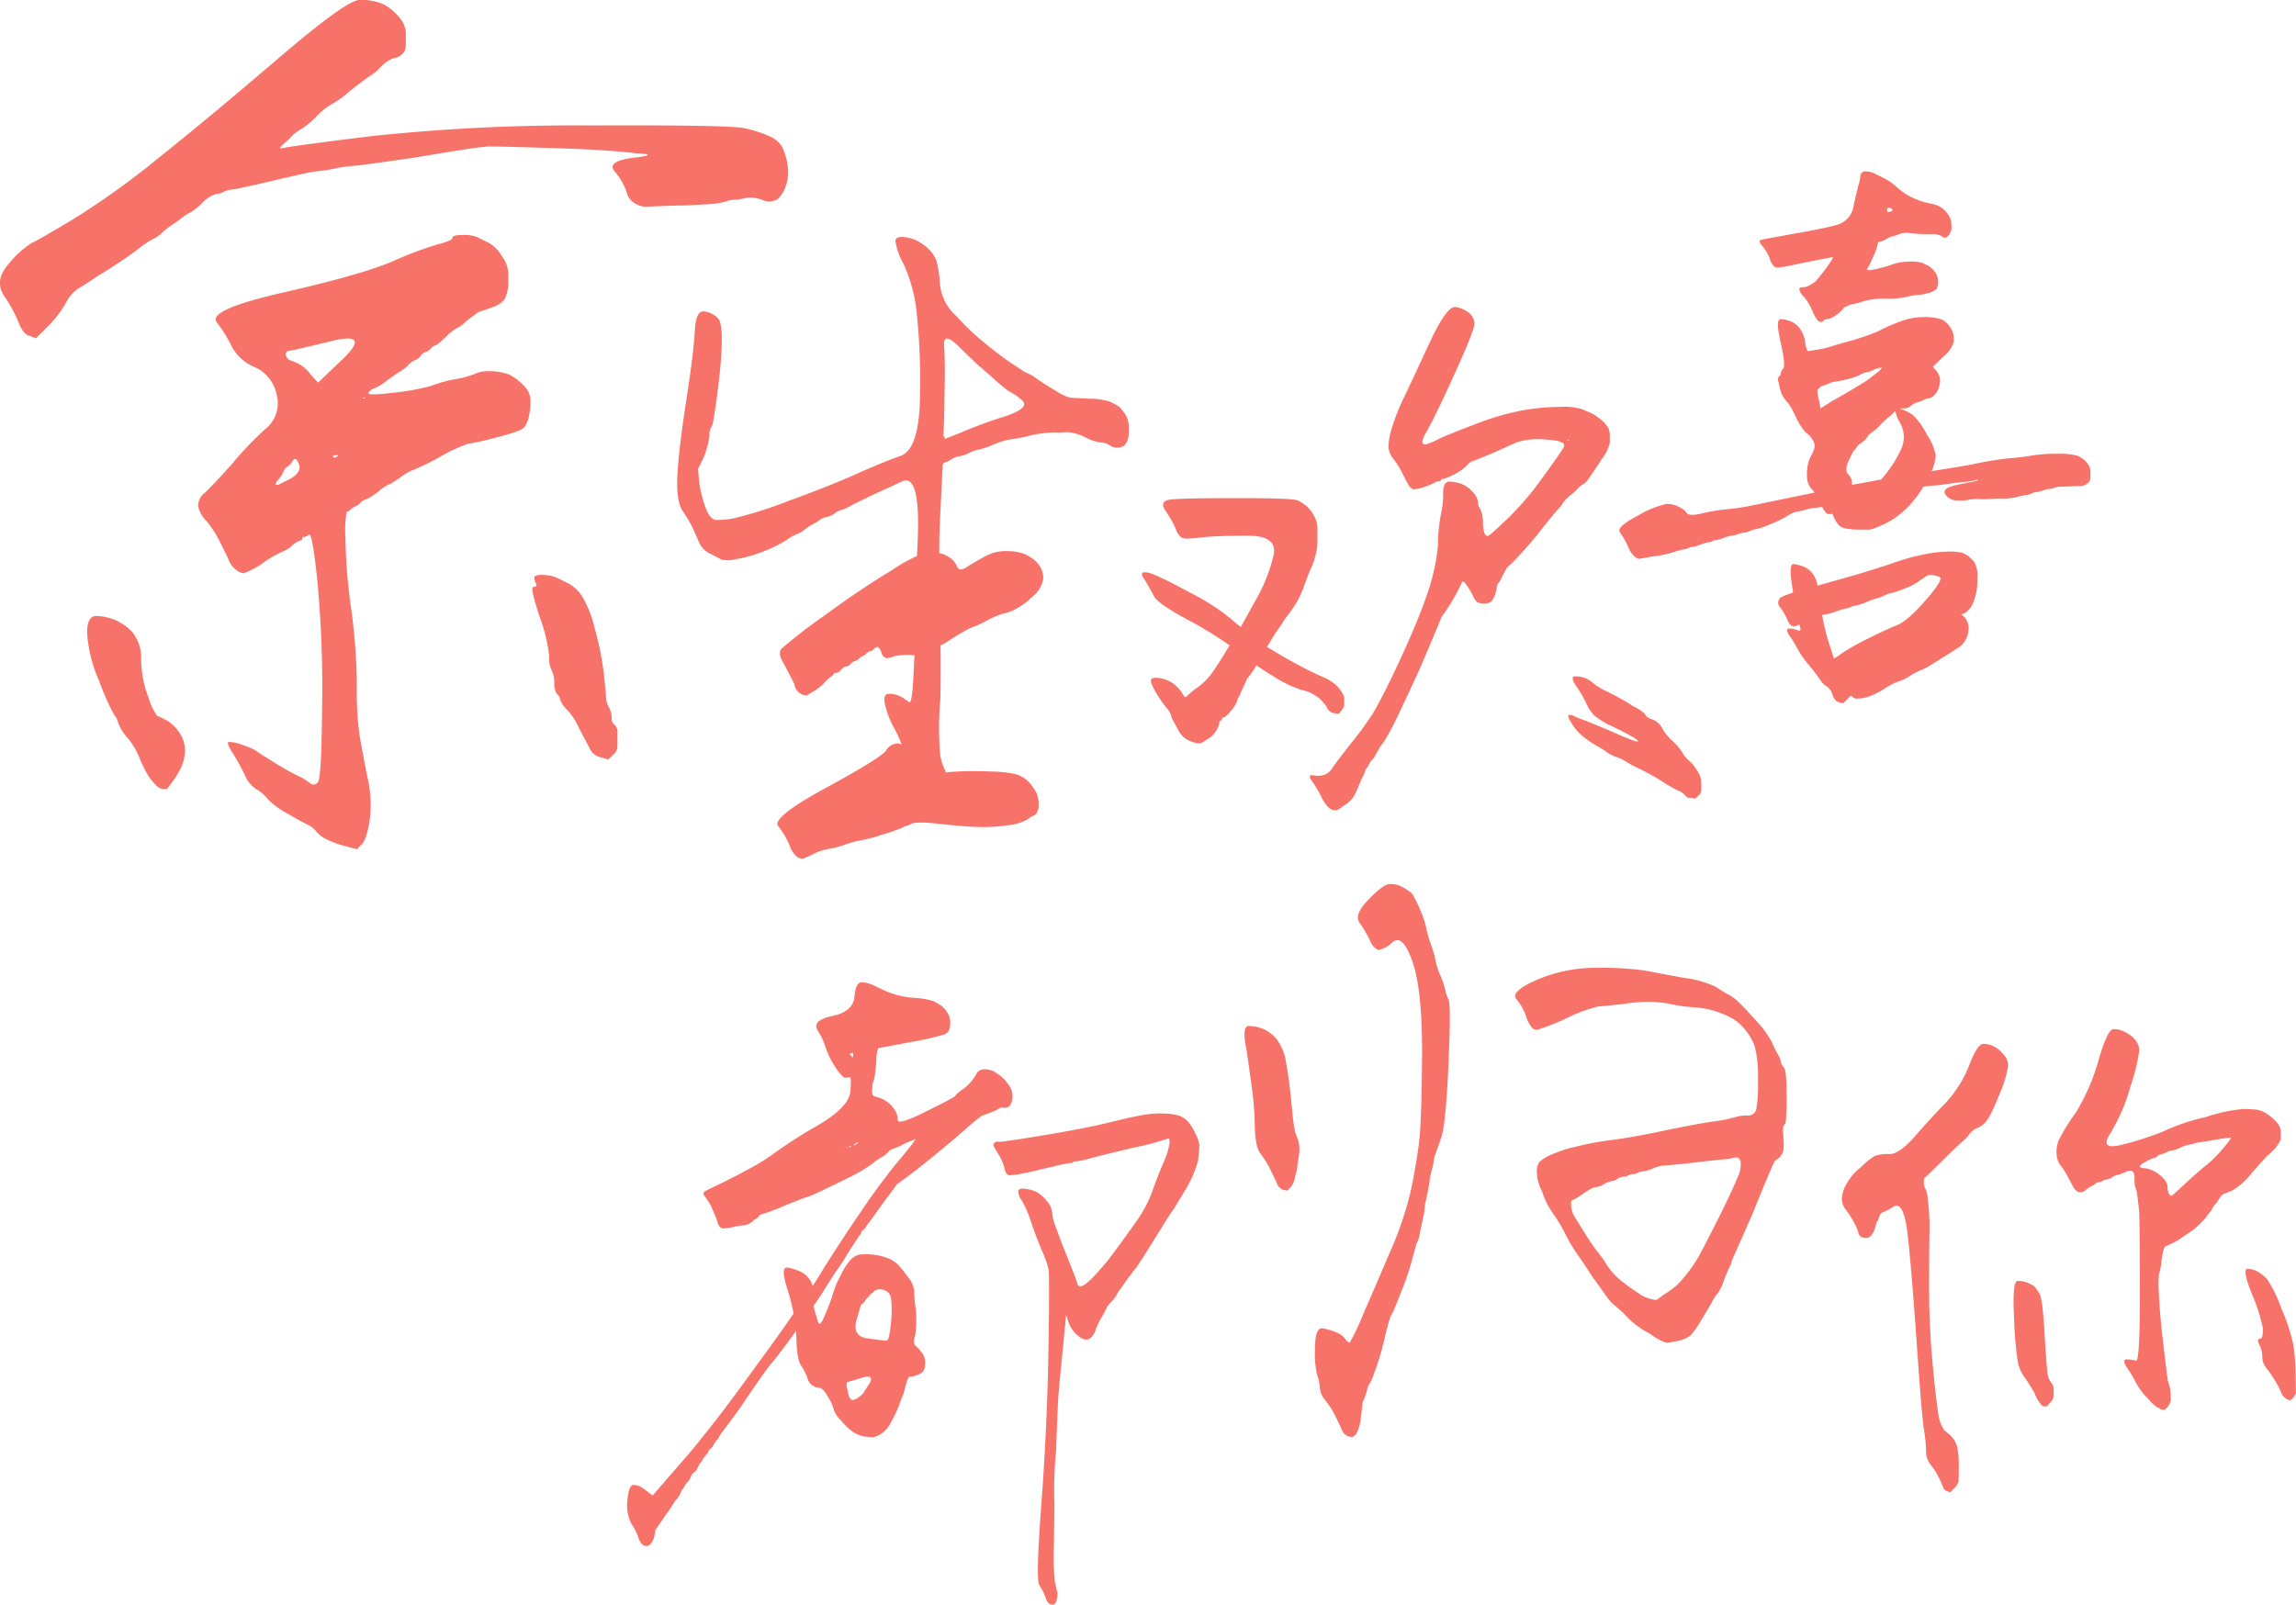 <svg xmlns="http://www.w3.org/2000/svg" width="329" height="230" viewBox="0 0 329 230">
<defs>
    <style>
      .cls-1 {
        fill: #f77269;
        fill-rule: evenodd;
      }
    </style>
  </defs>
  <path id="余生欢喜都归你" class="cls-1" d="M449.979,1022.45c0.5-.08.951-0.17,1.366-0.25a4.388,4.388,0,0,0,1.926-.82,12.883,12.883,0,0,0,1.366-1.94q0.931-1.5,1.676-2.82a4.8,4.8,0,0,1,.87-1.31,7.591,7.591,0,0,0,.869-1.88,17.735,17.735,0,0,1,.994-2.25l0.124-.51,2.981-6.76q2.73-6.762,3.043-7.264a1.031,1.031,0,0,1,.435-0.5,1.189,1.189,0,0,0,.5-0.438,1.892,1.892,0,0,0,.435-1.065,7.718,7.718,0,0,0,0-1.378c-0.043-.5-0.062-0.939-0.062-1.315a1.15,1.15,0,0,1,.124-0.689,1.449,1.449,0,0,0,.249-0.376,35.229,35.229,0,0,0,.124-4.07q0-3.444-.373-3.821a1.424,1.424,0,0,1-.434-0.814,3.093,3.093,0,0,0-.435-1.064,16.486,16.486,0,0,1-.87-1.754,13.785,13.785,0,0,0-2.3-3.131q-1.8-2-2.546-2.693a6.659,6.659,0,0,0-1.491-1.065,11.968,11.968,0,0,1-1.615-1,14.568,14.568,0,0,0-4.6-1.315q-3.726-.687-5.713-1.065a45.184,45.184,0,0,0-6.831-.375,21.2,21.2,0,0,0-8.508,1.691q-3.912,1.691-2.981,2.818a7.721,7.721,0,0,1,1.366,2.38,4.742,4.742,0,0,0,.807,1.628,1.074,1.074,0,0,0,.746.376,31.961,31.961,0,0,0,4.285-1.691,21.966,21.966,0,0,1,4.6-1.691q0.681,0,3.788-.376a22.2,22.2,0,0,1,4.223-.25l1.242,0.125c0.5,0.084.951,0.168,1.366,0.25a19.546,19.546,0,0,0,2.857.376,13.911,13.911,0,0,1,2.981.5,14.8,14.8,0,0,1,2.36.939,6.79,6.79,0,0,1,2.111,1.754,7.7,7.7,0,0,1,1.428,2.5,17.445,17.445,0,0,1,.435,4.76,20.658,20.658,0,0,1-.248,4.258,1.192,1.192,0,0,1-1.3.814,5.132,5.132,0,0,0-1.739.251,21.391,21.391,0,0,1-3.229.626q-2.548.376-7.018,1.315t-7.39,1.315a44.07,44.07,0,0,0-5.341,1,19.239,19.239,0,0,0-3.539,1.19,6.275,6.275,0,0,0-1.491.94,2.315,2.315,0,0,0-.372,1.565,6.18,6.18,0,0,0,.745,2.694,10.915,10.915,0,0,0,1.552,3.13,22.464,22.464,0,0,1,1.8,3.01,23.017,23.017,0,0,0,1.8,3c0.7,1,1.429,2.09,2.174,3.26,0.745,1,1.345,1.84,1.8,2.5a6.194,6.194,0,0,0,1.366,1.51,14.56,14.56,0,0,1,1.8,1.69,12.751,12.751,0,0,0,3.229,2.32,7.912,7.912,0,0,0,2.236,1.25h0.248Zm-45.209,13.53a2.473,2.473,0,0,0,.559-0.44,6.7,6.7,0,0,0,.683-2.45l0.248-2.12a8.392,8.392,0,0,0,.435-1.07,10.136,10.136,0,0,0,.31-1.19,6.961,6.961,0,0,0,.87-1.82,36.842,36.842,0,0,0,1.552-5.19q0.807-3.39,1.056-3.39c0.413-.91.786-1.83,1.118-2.75a36.288,36.288,0,0,0,1.739-5.01l0.621-2.26a4.759,4.759,0,0,0,.5-1.62l0.621-2.88,0.125-1.26c0.165-.66.31-1.33,0.434-2s0.227-1.336.311-2l0.248-1a4.909,4.909,0,0,0,.187-0.814,8.784,8.784,0,0,1,.186-0.94l0.248-.751q0.373-1,.745-2.13,0.621-2,.994-10.458t0-9.206a4.116,4.116,0,0,1-.435-1.253,12.269,12.269,0,0,0-.745-2.192,11.026,11.026,0,0,1-.807-2.818l-0.745-2.254a12.682,12.682,0,0,1-.5-1.879,12.462,12.462,0,0,0-.807-2.38,15.8,15.8,0,0,0-1.18-2.38,7.822,7.822,0,0,0-1.491-1,3.68,3.68,0,0,0-1.677-.376q-0.932,0-3.105,2.255t-1.18,3.382a27.09,27.09,0,0,1,1.429,2.442,2.32,2.32,0,0,0,1.18,1.378,4.019,4.019,0,0,0,1.987-1.065q1.491-1.375,2.919,2.756t1.366,13.527q-0.064,9.395-.435,12.4t-1.118,6.635a48.521,48.521,0,0,1-2.98,8.9q-2.236,5.25-3.913,9.08a35.463,35.463,0,0,1-1.925,4.07,1.2,1.2,0,0,1-.5-0.38,2.9,2.9,0,0,0-1.3-1.06,8.119,8.119,0,0,0-2.049-.63q-1.118-.18-1.118,2.88a13.46,13.46,0,0,0,.311,3.82,5.59,5.59,0,0,1,.372,1.76,3.131,3.131,0,0,0,.807,1.87,12.016,12.016,0,0,1,1.491,2.38q0.745,1.515.993,2.13a1.907,1.907,0,0,0,.746.63Zm43.6-19.67a2.424,2.424,0,0,1-.746-0.12,5.059,5.059,0,0,1-1.738-.76,27.233,27.233,0,0,1-2.422-1.75,9.214,9.214,0,0,1-2.174-2.32,18.957,18.957,0,0,0-1.366-1.94,27.717,27.717,0,0,1-1.8-2.63c-0.788-1.25-1.3-2.08-1.553-2.5a3.267,3.267,0,0,1-.434-1.44c-0.043-.55,0-0.82.124-0.82a5.185,5.185,0,0,0,1.3-.75c0.745-.5,1.242-0.81,1.49-0.94a1.616,1.616,0,0,1,.684-0.19,2.936,2.936,0,0,0,1.117-.435,3,3,0,0,1,1.118-.439,1.642,1.642,0,0,0,.807-0.313,1.711,1.711,0,0,1,.87-0.313,1.3,1.3,0,0,0,.683-0.188,1.3,1.3,0,0,1,.683-0.188,1.286,1.286,0,0,0,.683-0.188,1.294,1.294,0,0,1,.683-0.187,5.292,5.292,0,0,0,1.491-.439,5.275,5.275,0,0,1,1.8-.438q0.681,0,4.471-.439t4.161-.438a2.311,2.311,0,0,0,.745-0.125,2.367,2.367,0,0,1,.745-0.125c0.249,0,.373.043,0.373,0.125l0.248,0.376a4.226,4.226,0,0,1-.5,2.5c-0.5,1.249-1.428,3.239-2.794,5.949s-2.3,4.51-2.795,5.39a20.865,20.865,0,0,1-2.049,2.88,9.6,9.6,0,0,1-2.67,2.31Zm-52.91-15.66,0.5-.5a3.189,3.189,0,0,0,.621-1.5l0.249-1,0.248-1.753a5.275,5.275,0,0,0-.062-2.506,4.362,4.362,0,0,1-.31-0.876q-0.251-.125-0.621-4.071t-0.808-6.2a7.078,7.078,0,0,0-1.366-3.319,5.132,5.132,0,0,0-1.863-1.441,6.447,6.447,0,0,0-2.049-.438q-1.119-.061-0.373,3.444,0.495,3.508.807,5.762a46.185,46.185,0,0,1,.373,5.2q0.062,2.944.807,3.883a13.866,13.866,0,0,1,1.491,2.442c0.5,1,.826,1.713.993,2.13a1.927,1.927,0,0,0,.746.627Zm-59.307,35.36,0.8-.32a4.149,4.149,0,0,0,1.691-1.8,16.4,16.4,0,0,0,1.159-2.42l0.373-1.03a5.747,5.747,0,0,0,.51-1.56c0.276-1.04.494-1.55,0.655-1.54a3.025,3.025,0,0,0,.936-0.22,2.411,2.411,0,0,0,.959-0.5,1.942,1.942,0,0,0,.332-1.13,2.32,2.32,0,0,0-.455-1.59,5.822,5.822,0,0,0-.933-1.04c-0.273-.21-0.281-0.73-0.022-1.55a19.115,19.115,0,0,0,.09-3.57,18.369,18.369,0,0,1-.26-2.82,3.558,3.558,0,0,0-.868-1.86,14.975,14.975,0,0,0-1.5-1.85,4.35,4.35,0,0,0-1.618-.96,8.7,8.7,0,0,0-2.188-.46,6.628,6.628,0,0,0-1.794.05,2.684,2.684,0,0,0-1.333.96,8.768,8.768,0,0,0-1.281,2.12,12.549,12.549,0,0,0-1.213,3.09q-0.738,1.98-1.262,3.09c-0.349.75-.6,0.84-0.747,0.28a11.626,11.626,0,0,0-.386-1.24l-0.212-.98q1.2-1.74,1.871-2.85l1.218-1.93a23.435,23.435,0,0,0,1.759-2.67l1.656-2.57a1.233,1.233,0,0,0,.326-0.46,0.758,0.758,0,0,1,.327-0.45,1.342,1.342,0,0,0,.43-0.55l0.43-.55,1.959-2.74q0.972-1.275,1.952-2.647,1.845-1.3,3.6-2.71,3.512-2.812,6.007-4.983a33.056,33.056,0,0,1,2.59-2.162,9.4,9.4,0,0,0,1.3-.476,4.23,4.23,0,0,0,1.207-.581,0.742,0.742,0,0,1,.584-0.05,1.015,1.015,0,0,0,.9-0.315,2.115,2.115,0,0,0,.387-1.226,2.711,2.711,0,0,0-.583-1.786,5.368,5.368,0,0,0-1.2-1.3q-0.55-.381-0.919-0.605a3,3,0,0,0-1.235-.292,1.3,1.3,0,0,0-1.322.813,6.962,6.962,0,0,1-1.7,1.943,5.1,5.1,0,0,0-1.349,1.149q-0.312.266-4.24,2.224t-3.908,1.091a2.593,2.593,0,0,0-.639-1.694,4.183,4.183,0,0,0-1.358-1.172,4.659,4.659,0,0,0-1.223-.435c-0.351-.06-0.5-0.379-0.457-0.955l0.069-.864,0.253-.753c0.109-.572.212-1.448,0.306-2.634a4.257,4.257,0,0,1,.285-1.765q0.145,0.01,4.566-.845a40.679,40.679,0,0,0,4.925-1.106,2.139,2.139,0,0,0,.515-0.394,2.034,2.034,0,0,0,.28-1.09,2.637,2.637,0,0,0-.4-1.627,3.227,3.227,0,0,0-1.025-1.1c-0.37-.223-0.694-0.409-0.972-0.561a11.412,11.412,0,0,0-2.769-.462,12.619,12.619,0,0,1-3.707-.826q-1.356-.591-2.006-0.933a4.912,4.912,0,0,0-1.655-.47q-1.007-.128-1.178,2.032t-3.172,2.793q-3,.63-2.1,2.1a9.254,9.254,0,0,1,1.119,2.36,11.038,11.038,0,0,0,1.243,2.612,7.646,7.646,0,0,0,1.409,1.755,2.5,2.5,0,0,0,.777-0.034q0.31-.265.132,1.992t-4.594,4.853a69.351,69.351,0,0,0-5.959,3.779,30.086,30.086,0,0,1-3.871,2.446q-2.327,1.266-4.136,2.136c-1.207.581-1.962,0.951-2.266,1.121s-0.278.46,0.076,0.88a8.323,8.323,0,0,1,1.141,2.07,14.744,14.744,0,0,1,.68,1.8,0.921,0.921,0,0,0,.631.58,6.819,6.819,0,0,0,1.565-.22,8.481,8.481,0,0,1,1.421-.22,1.574,1.574,0,0,0,.692-0.19,2.215,2.215,0,0,0,.714-0.47,0.67,0.67,0,0,1,.36-0.26,1.067,1.067,0,0,0,.415-0.36,0.759,0.759,0,0,1,.511-0.34,28.429,28.429,0,0,0,3.191-1.2q3-1.215,3.142-1.2a25.878,25.878,0,0,0,2.858-1.27q2.715-1.281,4.077-2a19.5,19.5,0,0,0,2.6-1.63,8.524,8.524,0,0,1,1.33-.909,2.671,2.671,0,0,0,.723-0.571,2.1,2.1,0,0,1,.77-0.567,6.618,6.618,0,0,0,1.351-.569,10.723,10.723,0,0,1,1.4-.613,0.84,0.84,0,0,0,.4-0.21q0.5-.249-2.007,2.74t-5.246,6.974q-2.736,3.99-5.72,8.68-0.677,1.2-1.663,2.67a2.352,2.352,0,0,0-.541-1.1,3.33,3.33,0,0,0-1.181-.97,7.923,7.923,0,0,0-1.841-.58c-0.761-.16-0.753.96,0.026,3.34a23.327,23.327,0,0,1,.806,3.25q-2.192,3.21-5.225,7.32-6.636,9.225-10.78,13.93l-4.154,4.79a2.8,2.8,0,0,1-.642-0.44c-0.365-.28-0.684-0.52-0.96-0.7a2.33,2.33,0,0,0-1.135-.33q-0.72-.06-0.892,2.1a5.935,5.935,0,0,0,.506,3.37,8.511,8.511,0,0,1,1.008,1.92,2.625,2.625,0,0,0,.589,1.11,0.967,0.967,0,0,0,.466.23l0.288,0.02a1.626,1.626,0,0,0,.46-0.3,2.678,2.678,0,0,0,.528-1.16l0.164-.86c0.436-.61.874-1.25,1.314-1.93a23.371,23.371,0,0,0,1.425-2.11l0.112-.18a2.112,2.112,0,0,0,.37-0.41,2.757,2.757,0,0,0,.283-0.5c0.063,0,.1-0.09.119-0.28l0.119-.29a1.389,1.389,0,0,0,.438-0.64l0.43-.54a1.726,1.726,0,0,0,.442-0.69,1.216,1.216,0,0,1,.489-0.69,1.108,1.108,0,0,0,.486-0.64l0.342-.65a1.389,1.389,0,0,0,.438-0.64l0.43-.54a1.224,1.224,0,0,0,.327-0.46,0.852,0.852,0,0,1,.327-0.46,1.189,1.189,0,0,0,.43-0.54l0.334-.56a1.182,1.182,0,0,0,.43-0.54l0.334-.56q1.618-2.085,3.147-4.29,2.961-4.4,3.926-5.58l0.964-1.18c0.934-1.22,1.838-2.43,2.709-3.65a3.521,3.521,0,0,0,.027.87c0.025,2.13.253,3.52,0.685,4.16a6.874,6.874,0,0,1,.88,1.72,2.008,2.008,0,0,0,.689,1.07,2.087,2.087,0,0,0,1.035.37c0.384,0.03.829,0.52,1.335,1.46a5.808,5.808,0,0,1,.736,1.7,4.136,4.136,0,0,0,1.039,1.53,8.582,8.582,0,0,0,1.893,1.75,4.075,4.075,0,0,0,1.792.57Zm27.6-17.42,0.008-.1a3.053,3.053,0,0,1,.275.8,4.179,4.179,0,0,0,.8,1.51,4.25,4.25,0,0,0,.993.9,1.727,1.727,0,0,0,.75.3,1.161,1.161,0,0,0,.7-0.23,2.787,2.787,0,0,0,.787-1.39l0.468-1.03c0.223-.37.428-0.72,0.617-1.06s0.361-.7.52-1.07l0.638-.72a5.2,5.2,0,0,0,.757-1l0.119-.29c0.286-.36.576-0.75,0.868-1.18a17.223,17.223,0,0,1,1.084-1.46l0.222-.37a3.732,3.732,0,0,0,.753-0.96q0.657-.96,2.655-4.18c1.331-2.15,2.068-3.32,2.212-3.5l0.215-.27,1.56-2.59a16.925,16.925,0,0,0,1.881-4.2,21.087,21.087,0,0,0,.231-2.3,4.911,4.911,0,0,0-.628-1.838,6.625,6.625,0,0,0-1.12-1.733,3.347,3.347,0,0,0-1.152-.719,7.262,7.262,0,0,0-2.056-.309,14.866,14.866,0,0,0-2.866.158q-1.469.223-5.021,1.1t-9.483,1.855q-5.932.978-6.459,0.936a0.574,0.574,0,0,0-.648.238q-0.3.074,0.478,1.3a7.553,7.553,0,0,1,.993,2.108,2.015,2.015,0,0,0,.4,1,0.534,0.534,0,0,0,.473.134,7.787,7.787,0,0,0,1.417-.177q1.128-.2,2.165-0.456t2.908-.686a14.956,14.956,0,0,1,2.113-.412,0.379,0.379,0,0,0,.348-0.118,0.434,0.434,0,0,1,.4-0.113,12.054,12.054,0,0,0,2.116-.46q1.827-.481,6.265-1.531a43.276,43.276,0,0,0,4.792-1.262c0.237-.141.333,0.075,0.287,0.651a10.724,10.724,0,0,1-.9,2.828q-0.834,1.963-1.581,4.079a18.323,18.323,0,0,1-2.329,4.36q-1.583,2.235-3.206,4.43a32.771,32.771,0,0,1-3.253,3.8c-1.086,1.07-1.731,1.28-1.935.62s-0.632-1.79-1.279-3.39-1.1-2.76-1.368-3.49-0.476-1.31-.635-1.74a5.893,5.893,0,0,1-.315-1.53,3.159,3.159,0,0,0-.827-1.75,5.141,5.141,0,0,0-1.4-1.23,5.206,5.206,0,0,0-1.655-.47c-0.671-.08-1,0.05-1,0.41a2.536,2.536,0,0,0,.526,1.3,15.717,15.717,0,0,1,1.346,3.15c0.551,1.59,1.071,2.95,1.562,4.09a13.875,13.875,0,0,1,.907,2.58q0.17,0.885-.013,11.74t-1.007,21.82q-0.822,10.95-.3,11.71a8.584,8.584,0,0,1,.88,1.72,1.688,1.688,0,0,0,.645,1.02c0.19,0.04.333,0.07,0.429,0.08a0.871,0.871,0,0,0,.47-0.45,5.072,5.072,0,0,0,.188-1.14c-0.093-.46-0.212-0.99-0.359-1.58a32.377,32.377,0,0,1-.161-5.28c0.039-2.93.061-4.84,0.07-5.74a60.525,60.525,0,0,1,.24-7.91q0.231-6.555.345-7.99,0.114-1.455.607-6.43Zm-25.822,3.55c-0.769-.06-1.568-0.16-2.4-0.29-1.6-.13-2.213-0.98-1.829-2.56l0.664-2.27a3.025,3.025,0,0,0,.742-0.81l0.741-.81a0.991,0.991,0,0,0,.415-0.35,1.345,1.345,0,0,1,1.273-.19,1.421,1.421,0,0,1,1.151,1.35,14.466,14.466,0,0,1-.038,3.52c-0.158,1.57-.332,2.34-0.524,2.33Zm-4.643,8.52a1.84,1.84,0,0,1-.333-0.07,2.121,2.121,0,0,1-.477-1.3,1.929,1.929,0,0,1-.1-1.21q0.144,0,1.98-.57,1.834-.585,1.359.54c-0.445.74-.815,1.32-1.106,1.75a6.847,6.847,0,0,1-.926.7Zm-0.067-49.106-0.362-.319q-0.171-.3.023-0.288a0.659,0.659,0,0,0,.292-0.025c0.066-.026.093,0.056,0.077,0.248Zm0.058,12.667a1.513,1.513,0,0,1,.319-0.362c0.335-.166.433-0.174,0.292-0.025a1.01,1.01,0,0,1-.507.3Zm-0.3.169-0.289-.023,0.1-.089,0.192,0.016Zm-0.3.073-0.193-.015,0.2-.081Zm-0.2.081-0.1-.008,0.007-.1Zm-0.7.33-0.1-.007,0.008-.1Zm70.769-48.732a11.243,11.243,0,0,0,.959-0.633,5.44,5.44,0,0,0,1.28-1.055,9,9,0,0,0,.853-1.689l0.533-1.266a2.732,2.732,0,0,0,.32-0.633l0.213-.633a1.394,1.394,0,0,0,.426-0.633l0.32-.528a4.266,4.266,0,0,0,.533-0.633,9.17,9.17,0,0,1,.533-0.95l0.213-.422,0.64-.844a47.118,47.118,0,0,0,2.452-4.749q1.919-4.01,2.878-6.227t1.919-4.538l0.96-2.321a27.229,27.229,0,0,0,2.825-4.749q0.159-.633.746,0.211a10.733,10.733,0,0,1,.906,1.53,2.555,2.555,0,0,0,.587.9,1.707,1.707,0,0,0,1.012.211,1.481,1.481,0,0,0,1.066-.316,3.522,3.522,0,0,0,.64-1.372l0.213-1.056a4.692,4.692,0,0,0,.747-1.266l0.639-1.161a15.028,15.028,0,0,0,1.706-1.688q1.6-1.687,3.251-3.8t2.826-3.377a4.177,4.177,0,0,1,1.172-1.371,11.6,11.6,0,0,0,.96-0.845,3.6,3.6,0,0,1,1.012-.844,2.884,2.884,0,0,0,.853-0.95q0.693-.95,1.813-2.691a6.247,6.247,0,0,0,1.119-2.269v-1.266a2.091,2.091,0,0,0-.48-1.266,4.534,4.534,0,0,0-1.119-1.056,5.544,5.544,0,0,0-1.173-.738q-0.534-.211-1.226-0.528a9.241,9.241,0,0,0-3.091-.317,32.679,32.679,0,0,0-5.277.475,37.883,37.883,0,0,0-7.037,2.058q-4.156,1.582-5.063,2.058a12.43,12.43,0,0,1-1.866.791q-1.067.107,0.053-1.794t4-8.231q2.878-6.332,2.878-7.229a2,2,0,0,0-.693-1.53,4.1,4.1,0,0,0-1.972-.9q-1.28-.262-3.838,5.276t-3.624,7.757a28.566,28.566,0,0,0-1.653,4.168,9.338,9.338,0,0,0-.533,2.85,2.925,2.925,0,0,0,.693,1.688,11.682,11.682,0,0,1,1.28,2.058q0.639,1.266.959,1.794a1.6,1.6,0,0,0,.64.528,5.173,5.173,0,0,0,1.492-.317,8.976,8.976,0,0,0,1.439-.58,1.738,1.738,0,0,1,.747-0.264c0.176,0,.266-0.053.266-0.158s0.088-.159.267-0.159a6.094,6.094,0,0,0,1.545-.633,6.479,6.479,0,0,0,1.866-1.266,2.02,2.02,0,0,1,.746-0.633q0.161,0,2.719-1.056,2.343-1.053,3.624-1.635a10.14,10.14,0,0,1,4.318-.423q3.039,0.159,2.5,1.108t-3.091,4.433a43.514,43.514,0,0,1-4.638,5.487q-2.079,2.007-2.878,2.639t-0.96-1.53a5.032,5.032,0,0,0-.426-2.322,0.878,0.878,0,0,1-.267-0.792,2.418,2.418,0,0,0-.746-1.477,4.167,4.167,0,0,0-1.546-1.161,5.6,5.6,0,0,0-1.759-.369q-0.959-.052-0.959,1.688a12.413,12.413,0,0,1-.32,3.008,24.751,24.751,0,0,0-.426,4.538,29.076,29.076,0,0,1-1.386,6.437q-1.068,3.167-2.665,6.807t-3.039,6.543q-1.439,2.9-2.239,4.221a48.452,48.452,0,0,1-3.038,4.169q-2.238,2.849-2.718,3.588a2.489,2.489,0,0,1-1.12,1,2.929,2.929,0,0,1-1.6.106q-0.959-.159-0.266.791a16.056,16.056,0,0,1,1.332,2.216,5.06,5.06,0,0,0,1.12,1.636,1.43,1.43,0,0,0,.8.369h0.32Zm0.213-13.824a0.688,0.688,0,0,0,.32-0.317,2.476,2.476,0,0,0,.533-0.844v-1.266a4.475,4.475,0,0,0-.906-1.425,6.031,6.031,0,0,0-2.132-1.425q-1.44-.633-3.358-1.635t-4.478-2.586l-0.213-.105a5.576,5.576,0,0,0,.533-0.845l0.853-1.372c0.213-.28.426-0.58,0.639-0.9s0.427-.649.64-1a14.94,14.94,0,0,0,.96-1.267,12.681,12.681,0,0,0,1.705-3.324q0.745-2.058,1.066-2.691l0.214-.528a6,6,0,0,0,.319-1.055,6.927,6.927,0,0,0,.32-2.216v-1.9a3.555,3.555,0,0,0-.426-1.583,4.882,4.882,0,0,0-1.066-1.424,4.96,4.96,0,0,0-1.386-.9q-0.747-.317-8.689-0.317t-9.541.211q-1.6.213-.64,1.636a16.084,16.084,0,0,1,1.439,2.533,2.808,2.808,0,0,0,.8,1.266,1.926,1.926,0,0,0,.853.158q0.533,0,2.452-.211t6.236-.211q4.319,0,3.678,2.85a23.813,23.813,0,0,1-2.345,6.015l-2.345,4.221-0.427-.316a30.36,30.36,0,0,0-6.823-4.591q-5.116-2.794-6.183-2.9-1.279-.21-0.32,1.055,0.746,1.266,1.333,2.375t5.384,3.64a54.878,54.878,0,0,1,5.437,3.377q-1.6,2.64-2.452,3.852a9.5,9.5,0,0,1-2.133,2.164,11.908,11.908,0,0,0-1.545,1.266c-0.179.211-.357,0.142-0.533-0.211a4.744,4.744,0,0,0-.907-1.161,4.26,4.26,0,0,0-1.439-.95,4.45,4.45,0,0,0-1.652-.316q-0.855,0-.533.844a10.96,10.96,0,0,0,1.172,2.111,13.08,13.08,0,0,0,1.173,1.583,2.551,2.551,0,0,1,.533,1.161q0.319,0.633.96,1.794a3.164,3.164,0,0,0,1.6,1.53,4.621,4.621,0,0,0,1.279.369h0.32a5.582,5.582,0,0,0,.853-0.528,3.154,3.154,0,0,0,1.332-1.213,2.74,2.74,0,0,0,.48-1.108,0.343,0.343,0,0,1,.16-0.37,0.334,0.334,0,0,0,.213-0.263,0.25,0.25,0,0,1,.267-0.211,2.871,2.871,0,0,0,1.012-.95,4.468,4.468,0,0,0,.907-1.372l0.106-.422a4.171,4.171,0,0,0,.373-0.686q0.16-.369.32-0.739c0.107-.246.213-0.475,0.32-0.686a4.74,4.74,0,0,0,.266-0.633,13.138,13.138,0,0,0,1.386-2q1.065,0.74,2.452,1.583a16.9,16.9,0,0,0,4.051,1.952,4.942,4.942,0,0,1,1.919.792,4.2,4.2,0,0,1,1.28,1.16,2.506,2.506,0,0,1,.533.845,1.594,1.594,0,0,0,.853.527Zm51.172,12.136,0.426-.422a1,1,0,0,0,.427-0.844v-1.161a3.314,3.314,0,0,0-.64-1.636,5.559,5.559,0,0,0-1.119-1.372,4.2,4.2,0,0,1-.96-1.161,8.278,8.278,0,0,0-1.439-1.688,6.834,6.834,0,0,1-1.386-1.689,2.779,2.779,0,0,0-.959-1.108,2.73,2.73,0,0,0-.853-0.369,1.413,1.413,0,0,1-.746-0.686,5.265,5.265,0,0,0-1.6-1.055q-0.959-.635-1.812-1.109t-2.132-1.108a8.587,8.587,0,0,1-1.812-1.108,4.153,4.153,0,0,0-1.173-.738,3.758,3.758,0,0,0-1.439-.264q-0.8,0,.16,1.424a17.949,17.949,0,0,1,1.439,2.48,5.615,5.615,0,0,0,1.119,1.689,10.644,10.644,0,0,0,2.612,1.583q1.971,0.95,2.825,1.477a2.189,2.189,0,0,1,.853.634q0,0.317-3.518-1.267-3.734-1.583-4.371-1.794a8.763,8.763,0,0,1-1.173-.475,1.518,1.518,0,0,0-.852-0.211q-0.321.054,0.479,1.319a7.531,7.531,0,0,0,2.079,2.164,12.969,12.969,0,0,0,1.546,1,8.5,8.5,0,0,1,1.173.739,5.177,5.177,0,0,0,1.492.791,6.632,6.632,0,0,1,1.546.739,11.365,11.365,0,0,0,1.226.686q0.266,0.106,1.493.739t2.451,1.425a18.121,18.121,0,0,0,2.133,1.213,2.381,2.381,0,0,1,1.066.739,0.818,0.818,0,0,0,.8.316ZM435.8,893.166H435.7l-0.107-.106,0.107-.1,0.107,0.1v0.106ZM326.554,929.7l0.752-.458a7.021,7.021,0,0,0,1.834-1.395,6.063,6.063,0,0,1,1.209-1.054l0.133-.241a0.5,0.5,0,0,1,.371-0.106,1.148,1.148,0,0,0,.692-0.46,1.145,1.145,0,0,1,.692-0.461,1.167,1.167,0,0,0,.689-0.4,1.22,1.22,0,0,1,.628-0.4,1.018,1.018,0,0,0,.565-0.344,1.134,1.134,0,0,1,.5-0.346,1.157,1.157,0,0,0,.5-0.347,1.016,1.016,0,0,1,.564-0.343,1.015,1.015,0,0,0,.565-0.343,0.67,0.67,0,0,1,.561-0.282,1.842,1.842,0,0,1,.506.831,1.049,1.049,0,0,0,.691.779,3.141,3.141,0,0,0,1.107-.255,7.316,7.316,0,0,1,2.563-.18l0.364,0.018-0.142,2.843q-0.212,4.2-.621,3.873a9.05,9.05,0,0,0-1.118-.738,3.705,3.705,0,0,0-1.68-.457q-0.972-.048-0.681,1.453a12.761,12.761,0,0,0,1.288,3.411,13.631,13.631,0,0,1,1.1,2.41,1.354,1.354,0,0,0-.6-0.154,1.992,1.992,0,0,0-1.633,1.033q-0.785,1.076-8.6,5.33t-6.843,5.48a12.132,12.132,0,0,1,1.625,2.746,3.514,3.514,0,0,0,1.248,1.8l0.6,0.154a17,17,0,0,0,1.742-.78,7.433,7.433,0,0,1,1.979-.644,12.292,12.292,0,0,0,2.4-.622,13.579,13.579,0,0,1,2.342-.626,20.232,20.232,0,0,0,2.9-.783,22.9,22.9,0,0,0,2.971-1.028,1.253,1.253,0,0,1,.5-0.223,3.2,3.2,0,0,0,.808-0.331q0.684-.337,3.77,0t5.268,0.451a24.206,24.206,0,0,0,4.511-.206,7.4,7.4,0,0,0,3.022-.839,2.788,2.788,0,0,1,.817-0.517,0.9,0.9,0,0,0,.44-0.288,2.211,2.211,0,0,0,.375-1.406,3.494,3.494,0,0,0-.623-2.138A5.927,5.927,0,0,0,358,941.7a5.3,5.3,0,0,0-1.243-.682,16.326,16.326,0,0,0-3.749-.437,46.933,46.933,0,0,0-5.963.072,1.064,1.064,0,0,0-.492.1,3.2,3.2,0,0,0-.326-0.76,8.206,8.206,0,0,1-.514-1.885,47.881,47.881,0,0,1,.04-8.054q0.065-3.714.015-7.559a7.584,7.584,0,0,0,.874-0.451,31.288,31.288,0,0,1,3.448-2.057,14.757,14.757,0,0,0,2.24-1,14.8,14.8,0,0,1,2.24-1,6.618,6.618,0,0,0,1.295-.369,9.253,9.253,0,0,0,2.833-1.9,4.371,4.371,0,0,0,1.774-2.637,3.033,3.033,0,0,0-.4-1.817,4.243,4.243,0,0,0-.978-1.1,7.542,7.542,0,0,0-1.24-.744,6.825,6.825,0,0,0-2.411-.431,6.089,6.089,0,0,0-3.2.706q-1.5.793-2.632,1.541t-1.459-.012a2.786,2.786,0,0,0-.854-1.158,5.282,5.282,0,0,0-1.243-.682,1.048,1.048,0,0,1-.479-0.148q0.027-2.973.171-5.816l0.342-6.8a0.427,0.427,0,0,1,.382-0.353,3.11,3.11,0,0,0,.874-0.452,3.1,3.1,0,0,1,1.178-.436,4.586,4.586,0,0,0,1.423-.486,4.357,4.357,0,0,1,1.484-.483,18.821,18.821,0,0,0,1.981-.706,10.462,10.462,0,0,1,2.164-.7,25.684,25.684,0,0,0,2.885-.536,16.578,16.578,0,0,1,3.553-.5,7.9,7.9,0,0,0,1.277,0,4.193,4.193,0,0,1,.792-0.022,6.989,6.989,0,0,1,2.456.744,6.774,6.774,0,0,0,2.213.731,2.51,2.51,0,0,1,1.316.438,1.7,1.7,0,0,0,.958.3,1.761,1.761,0,0,0,1.111-.316,2.755,2.755,0,0,0,.588-2.015,3.843,3.843,0,0,0-.428-2.376q-0.513-.707-0.857-1.1a10.366,10.366,0,0,0-1.3-.747,8.888,8.888,0,0,0-2.9-.456l-2.791-.14a5.791,5.791,0,0,1-1.9-.84q-1.419-.815-2.889-1.818a6.083,6.083,0,0,0-1.834-1.022q-0.351-.265-1.706-1.14t-3.81-2.856a35.666,35.666,0,0,1-4.3-4.058,7,7,0,0,1-2.324-4.579,16.106,16.106,0,0,0-.5-3.309,4.841,4.841,0,0,0-.669-1.211,7.393,7.393,0,0,0-1.4-1.248,5.19,5.19,0,0,0-2.386-.926c-0.927-.128-1.4.054-1.426,0.548a10.42,10.42,0,0,0,1.227,3.408,22.532,22.532,0,0,1,1.8,6.6,93.521,93.521,0,0,1,.5,11.86q-0.035,7.931-2.759,8.908t-6.458,2.649q-3.732,1.671-9.556,3.794a62.88,62.88,0,0,1-7.665,2.465,13.042,13.042,0,0,1-2.751.295q-0.91-.046-1.551-1.813a18.271,18.271,0,0,1-.912-3.64l-0.15-1.867,0.815-1.694a12.392,12.392,0,0,0,.826-3.118,1.955,1.955,0,0,1,.308-1.286q0.182,0.009.766-4.361t0.677-7.4q0.089-3.03-.542-3.745a3.315,3.315,0,0,0-1.9-.963q-1.264-.249-1.417,2.779t-1.234,10.038q-1.082,7.01-1.268,10.718t0.834,5.185a16.291,16.291,0,0,1,1.565,2.744q0.543,1.268.874,1.965a3.237,3.237,0,0,0,1.515,1.315c0.789,0.412,1.3.685,1.54,0.821a4.723,4.723,0,0,0,2.133-.078,18.547,18.547,0,0,0,3.762-1.05,19.37,19.37,0,0,0,3.43-1.686,7.439,7.439,0,0,1,1.627-.91,2.567,2.567,0,0,0,.941-0.572,6.661,6.661,0,0,1,1.132-.748,5.823,5.823,0,0,0,.877-0.514,2.77,2.77,0,0,1,1.184-.56,2.576,2.576,0,0,0,1.12-.5,3.031,3.031,0,0,1,1-.508,4.734,4.734,0,0,0,1.245-.557q1.059-.564,1.56-0.788t1.371-.675q1.741-.777,4.483-2.067t2.219,9.1l-0.081,1.607a22.3,22.3,0,0,0-3.63,2.048q-4.392,2.631-9.757,6.572A73.481,73.481,0,0,0,323,922.957q-0.646.711,0.373,2.249,0.772,1.527,1.441,2.8a1.937,1.937,0,0,0,1.138,1.545Zm19.85-36.8a0.364,0.364,0,0,0-.108-0.253l-0.109-.253q0.13-2.6.145-5.322,0.139-5.2-.051-7.438t2.126,0.045q2.316,2.286,3.018,2.878t2.1,1.841a23.383,23.383,0,0,0,1.985,1.649,8.245,8.245,0,0,1,1.882,1.272q1.4,1.125-2.553,2.412a65.254,65.254,0,0,0-6.2,2.29Zm-84.272,58.812,0.652-.651q0.649-.488,1.142-3.173a17.078,17.078,0,0,0-.245-6.347q-0.733-3.662-1.141-6.021a46.423,46.423,0,0,1-.408-7.242,85.885,85.885,0,0,0-.815-11.067,79.6,79.6,0,0,1-.816-10.008,16.959,16.959,0,0,1,.163-3.824,1.571,1.571,0,0,0,.653-0.407,1.57,1.57,0,0,1,.652-0.407,1.546,1.546,0,0,0,.652-0.488,1.328,1.328,0,0,1,.815-0.488,10.072,10.072,0,0,0,1.794-1.14,5.654,5.654,0,0,1,1.794-1.139,17.447,17.447,0,0,0,1.467-.976,6.826,6.826,0,0,1,1.713-.977,33.882,33.882,0,0,0,3.832-1.871,23.355,23.355,0,0,1,4-1.872,39.2,39.2,0,0,0,4-.895q3.584-.893,4.076-1.464a4.047,4.047,0,0,0,.734-1.872A8.637,8.637,0,0,0,287,887.11a3.213,3.213,0,0,0-1.06-1.953,7.661,7.661,0,0,0-1.957-1.465,7.856,7.856,0,0,0-2.772-.488,4.474,4.474,0,0,0-2.038.326,13.214,13.214,0,0,1-2.935.813,19.622,19.622,0,0,0-3.506.977,32.962,32.962,0,0,1-5.463.976q-4,.489-3.424-0.081a1.655,1.655,0,0,1,.815-0.57,6.634,6.634,0,0,0,1.713-1.058q1.467-1.056,1.875-1.3t1.06-.733a3.483,3.483,0,0,1,1.223-.976,1.348,1.348,0,0,0,.733-0.57,1.365,1.365,0,0,1,.734-0.569,1.368,1.368,0,0,0,.734-0.489,1.333,1.333,0,0,1,.815-0.488,17.521,17.521,0,0,0,1.468-1.3,7.145,7.145,0,0,1,1.467-1.139,4.327,4.327,0,0,0,1.142-.814,12.964,12.964,0,0,1,1.141-.895,1.737,1.737,0,0,0,.408-0.325,1.883,1.883,0,0,1,.815-0.407,14.293,14.293,0,0,0,1.386-.488,3.681,3.681,0,0,0,1.957-1.221,6.1,6.1,0,0,0,.489-3.01,4.488,4.488,0,0,0-.978-3.255,4.711,4.711,0,0,0-1.794-1.79l-1.63-.814a5.085,5.085,0,0,0-2.12-.325c-0.979,0-1.468.137-1.468,0.406s-0.652.57-1.957,0.895a50.749,50.749,0,0,0-6.522,2.442q-4.567,1.952-15.654,4.475t-9.621,4.312a20.578,20.578,0,0,1,2.12,3.418,6.535,6.535,0,0,0,3.343,3.011,5.5,5.5,0,0,1,3.1,3.9,4.7,4.7,0,0,1-1.631,4.964,48.317,48.317,0,0,0-4.81,5.045q-2.775,3.093-3.832,4.068a2.363,2.363,0,0,0-.978,1.872,4.056,4.056,0,0,0,1.141,2.115,15.313,15.313,0,0,1,2.038,3.174q0.98,1.953,1.305,2.685a3.03,3.03,0,0,0,.978,1.22,1.964,1.964,0,0,0,1.06.489,11.554,11.554,0,0,0,2.854-1.546,16.16,16.16,0,0,1,2.69-1.546,4,4,0,0,0,1.305-.814,4.007,4.007,0,0,1,1.3-.814,0.216,0.216,0,0,0,.245-0.244,0.215,0.215,0,0,1,.244-0.244,1.549,1.549,0,0,0,.734-0.326q0.489-.324,1.223,6.917a164.4,164.4,0,0,1,.652,17.494q-0.084,10.253-.57,10.985a0.74,0.74,0,0,1-1.223.163,9.274,9.274,0,0,0-1.794-1.058,36.176,36.176,0,0,1-3.424-1.953q-2.365-1.464-2.528-1.627a9.553,9.553,0,0,0-1.956-.814,5.145,5.145,0,0,0-1.876-.407q-0.408.084,0.571,1.628a29.417,29.417,0,0,1,1.712,3.092,4.316,4.316,0,0,0,1.631,2.034,5.583,5.583,0,0,1,1.63,1.383,10.189,10.189,0,0,0,2.691,2.034q1.956,1.141,2.935,1.628a3.386,3.386,0,0,1,1.305.976,3.985,3.985,0,0,0,1.3,1.058,11.9,11.9,0,0,0,2.772,1.058Zm-45.984-73.232,1.631-1.628a16,16,0,0,0,2.609-3.336,5.638,5.638,0,0,1,1.875-2.2,29.514,29.514,0,0,0,2.527-1.627q3.261-1.953,5.789-3.825A13.507,13.507,0,0,1,233.433,864a6.388,6.388,0,0,0,.978-0.814,13.545,13.545,0,0,1,1.386-1.057q0.405-.245,1.06-0.733a7.015,7.015,0,0,1,1.468-.976,8.682,8.682,0,0,0,1.63-1.3,4.651,4.651,0,0,1,1.957-1.3,2.612,2.612,0,0,0,1.142-.326,2.636,2.636,0,0,1,1.141-.325q0.489,0,6.033-1.3t6.034-1.3a22.528,22.528,0,0,0,2.69-.407,21.25,21.25,0,0,1,2.854-.407q0.649,0,9.457-1.3,8.478-1.465,9.947-1.465t9.3,0.244q7.827,0.245,11.577.732,3.585,0.165-.326.651t-2.69,1.953a9.151,9.151,0,0,1,1.712,2.929,2.539,2.539,0,0,0,1.467,1.791,2.616,2.616,0,0,0,1.142.325c0.326,0,1.141-.025,2.446-0.081s2.227-.082,2.772-0.082,1.656-.053,3.343-0.162a13.193,13.193,0,0,0,3.1-.407,2.868,2.868,0,0,1,1.141-.244,6.849,6.849,0,0,0,1.549-.244,4.464,4.464,0,0,1,2.446.244,2.32,2.32,0,0,0,2.2-.082,4.167,4.167,0,0,0,1.223-1.953,5.89,5.89,0,0,0,.244-2.929,8.743,8.743,0,0,0-.733-2.522,3.787,3.787,0,0,0-1.876-1.628,17.936,17.936,0,0,0-3.506-1.139q-2.121-.488-22.013-0.407a277.97,277.97,0,0,0-31.634,1.546q-11.74,1.466-12.638,1.709t0.9-1.221a6.642,6.642,0,0,1,1.712-1.464,10.592,10.592,0,0,0,2.2-1.79,10.656,10.656,0,0,1,2.2-1.79,14.629,14.629,0,0,0,2.609-1.872q2.362-1.869,2.935-2.2a7.1,7.1,0,0,0,1.386-1.139,5.352,5.352,0,0,1,2.12-1.465,1.693,1.693,0,0,0,1.06-.488,1.626,1.626,0,0,0,.571-1.3v-1.953A3.751,3.751,0,0,0,268,832.267a6.37,6.37,0,0,0-2.364-1.79,8.429,8.429,0,0,0-3.1-.488q-1.877,0-11.659,8.381t-17.122,14.239a117.522,117.522,0,0,1-12.23,8.788q-4.892,2.929-5.952,3.418a13.158,13.158,0,0,0-3.261,2.929q-2.2,2.44-.734,4.638a20.352,20.352,0,0,1,2.12,3.906c0.433,1.139.979,1.764,1.631,1.871Zm82.021,60.376,0.652-.651a1.549,1.549,0,0,0,.652-1.3v-1.79a1.364,1.364,0,0,0-.407-1.221,1.043,1.043,0,0,1-.408-0.976,3.488,3.488,0,0,0-.408-1.546,3.21,3.21,0,0,1-.407-1.384q0-.567-0.326-3.5a41.247,41.247,0,0,0-1.305-6.429,16.264,16.264,0,0,0-1.875-4.719,5.448,5.448,0,0,0-1.875-1.709l-1.631-.813a5.35,5.35,0,0,0-1.957-.407c-0.871-.054-1.3.081-1.3,0.407a1.734,1.734,0,0,0,.326.976c0,0.219-.163.325-0.489,0.325s-0.028,1.412.9,4.232a23.371,23.371,0,0,1,1.386,5.7,3.893,3.893,0,0,0,.326,1.952,4.186,4.186,0,0,1,.407,1.872,2.531,2.531,0,0,0,.408,1.627,1.1,1.1,0,0,1,.408.733,3.958,3.958,0,0,0,1.06,1.546,9.2,9.2,0,0,1,1.63,2.522l1.468,2.767a2.349,2.349,0,0,0,1.63,1.464ZM234.9,943.092a2.543,2.543,0,0,0,.49-0.651,9.826,9.826,0,0,0,1.3-1.953,5.981,5.981,0,0,0,.815-2.929,4.442,4.442,0,0,0-.9-2.685,5.432,5.432,0,0,0-1.876-1.709c-0.652-.326-1.06-0.514-1.223-0.57a8.982,8.982,0,0,1-1.223-2.6,15.985,15.985,0,0,1-1.06-5.37,5.864,5.864,0,0,0-1.3-4.068,7.443,7.443,0,0,0-2.446-1.709,8.347,8.347,0,0,0-2.609-.57q-1.388-.079-1.386,2.441a19.925,19.925,0,0,0,1.712,6.835,35.187,35.187,0,0,0,2.2,4.964,2.8,2.8,0,0,1,.571,1.139,5.625,5.625,0,0,0,1.06,1.79,10.721,10.721,0,0,1,1.957,3.174,20.049,20.049,0,0,0,1.386,2.766,8.648,8.648,0,0,0,.978,1.139,1.582,1.582,0,0,0,1.06.57H234.9Zm21.688-58.26a16.865,16.865,0,0,1-1.305-1.465,5.227,5.227,0,0,0-2.446-1.628,1.152,1.152,0,0,1-.9-0.976,0.485,0.485,0,0,1,.49-0.488q0.4,0,6.033-1.383t1.875,2.359Zm-5.707,14.646h-0.327q-0.164-.16.327-0.732a4.442,4.442,0,0,0,.733-1.139,1.386,1.386,0,0,1,.571-0.733,1.843,1.843,0,0,0,.652-0.651q0.489-.976.979,0.244t-1.305,2.2Zm8.316-3.906h-0.326l-0.163-.162c0-.107.107-0.163,0.326-0.163h0.489l-0.163.163H259.2v0.162Zm4.076-8.462h-0.326l0.326-.163v0.163ZM521.21,1032.06l0.378-.38a2.424,2.424,0,0,0,.472-1.06,15.543,15.543,0,0,0-.095-1.64c-0.188-.64-0.3-1.01-0.33-1.1s-0.236-1.74-.613-4.91-0.6-5.69-.661-7.55a15.484,15.484,0,0,1,0-2.79,8.84,8.84,0,0,0,.378-2.02c0.188-1.35.408-2.03,0.66-2.03a10.335,10.335,0,0,0,2.642-1.49,11.2,11.2,0,0,0,2.925-2.45l0.66-.87a1.255,1.255,0,0,0,.378-0.57l0.283-.48a3.22,3.22,0,0,0,.66-0.82,1.922,1.922,0,0,1,.755-0.82c0.378-.13.723-0.26,1.038-0.38a9.728,9.728,0,0,0,3.019-2.7l1.982-2.213q0.566-.48,1.038-0.962a5.057,5.057,0,0,0,1.038-1.539v-1.155a2.015,2.015,0,0,0-.567-1.251,6.346,6.346,0,0,0-1.368-1.2,3.739,3.739,0,0,0-1.462-.626,16.182,16.182,0,0,0-2.076-.1,22.844,22.844,0,0,0-5.284,1.155,29.442,29.442,0,0,0-6.227,2.116,45.334,45.334,0,0,1-5.708,1.828q-3.351.867-1.746-1.587a26.163,26.163,0,0,0,2.878-6.687,29.2,29.2,0,0,0,1.274-5.1,2.372,2.372,0,0,0-.425-1.444,3.64,3.64,0,0,0-.849-0.865,9.149,9.149,0,0,0-.991-0.578,3.1,3.1,0,0,0-1.415-.288q-0.849,0-2.123,4.377a30.079,30.079,0,0,1-3.255,7.553,29.193,29.193,0,0,0-2.5,4.041,4.584,4.584,0,0,0-.283,1.876,2.946,2.946,0,0,0,.614,1.732,10.925,10.925,0,0,1,1.085,1.732c0.345,0.674.6,1.14,0.754,1.391a1.9,1.9,0,0,0,.614.63,1.136,1.136,0,0,0,1.179-.34,4.707,4.707,0,0,1,.9-0.575,0.9,0.9,0,0,0,.377-0.24,0.845,0.845,0,0,1,.519-0.241,1.176,1.176,0,0,0,.566-0.192,1.177,1.177,0,0,1,.566-0.192,1.966,1.966,0,0,0,.8-0.337,1.951,1.951,0,0,1,.849-0.337,10.04,10.04,0,0,0,1.227-.481q1.132-.48,1.132.962a3.7,3.7,0,0,0,.283,1.833c0.062,0.25.189,1.25,0.378,2.98q0.093,2.505.094,12.02c0,6.35-.189,9.47-0.566,9.34a4.055,4.055,0,0,0-1.321-.2q-0.756,0,.094,1.26a15.749,15.749,0,0,1,1.274,2.16,9.528,9.528,0,0,0,1.84,2.36,4.424,4.424,0,0,0,1.887,1.44h0.377Zm-30.759,11.84,0.566-.58a1.975,1.975,0,0,0,.614-0.96c0.031-.26.047-1.01,0.047-2.27a11.506,11.506,0,0,0-.236-2.74,3.242,3.242,0,0,0-.8-1.44,7.1,7.1,0,0,0-.991-0.87,4.967,4.967,0,0,1-.9-2.4q-0.378-2.31-.849-7.51t-0.472-10.39q0-5.19.047-8.03a29.333,29.333,0,0,0-.236-4.72,3.991,3.991,0,0,0-.471-1.87,2.031,2.031,0,0,1-.095-0.772c0-.385.062-0.577,0.189-0.577q1.32-1.249,2.547-2.5,2.548-2.5,2.878-2.742a4.75,4.75,0,0,0,.8-0.818,3.32,3.32,0,0,1,1.038-.962,3.373,3.373,0,0,0,1.038-.577q0.849-.577,2.217-4.041a17.875,17.875,0,0,0,1.368-4.33,2.208,2.208,0,0,0-.471-1.443,7.709,7.709,0,0,0-.8-0.866,4.471,4.471,0,0,0-.9-0.577,3.1,3.1,0,0,0-1.415-.289q-0.849,0-2.076,3.272a17.229,17.229,0,0,1-3.4,5.291q-1.98,2.02-4.245,4.619t-3.68,2.6a5.436,5.436,0,0,0-2.17.289,11.2,11.2,0,0,0-1.982,1.636,7.748,7.748,0,0,0-2.075,2.453,4.412,4.412,0,0,0-.614,2.119,2.721,2.721,0,0,0,.614,1.54,11.9,11.9,0,0,1,1.085,1.68,7.7,7.7,0,0,1,.66,1.49,1,1,0,0,0,.425.68,1.632,1.632,0,0,0,.707.14,0.875,0.875,0,0,0,.708-0.34,3.777,3.777,0,0,0,.566-1.1l0.189-.77a1.631,1.631,0,0,0,.377-0.72,1.057,1.057,0,0,1,.472-0.73,7.941,7.941,0,0,0,1.651-.86q1.462-.87,2.029,4.47t1.273,15.49q0.708,10.155.991,11.88a24.951,24.951,0,0,1,.33,3.13,3.108,3.108,0,0,0,.614,2.02,7.638,7.638,0,0,1,1.085,1.64,14.2,14.2,0,0,1,.707,1.54,0.858,0.858,0,0,0,.567.62Zm13.776-12.32a1.767,1.767,0,0,0,.472-0.48,1.612,1.612,0,0,0,.566-0.96v-1.06a1.3,1.3,0,0,0-.378-0.96,2.775,2.775,0,0,1-.519-1.54c-0.094-.77-0.236-2.75-0.424-5.92s-0.441-4.96-.755-5.34l-0.661-.96a8.235,8.235,0,0,0-1.037-.53,3.508,3.508,0,0,0-1.369-.24q-0.8,0-.518,5.34a50.07,50.07,0,0,0,.566,6.44,5.918,5.918,0,0,0,.9,1.98q0.612,0.855,1.462,2.31a6.463,6.463,0,0,0,.944,1.68,0.812,0.812,0,0,0,.472.24h0.283Zm34.91-.87a1.614,1.614,0,0,0,.425-0.33,2.186,2.186,0,0,0,.425-0.72c0-.26-0.017-1.21-0.048-2.84a28.859,28.859,0,0,0-.33-4.14,27.956,27.956,0,0,0-1.745-5.24,18.41,18.41,0,0,0-2.029-4.14,6.439,6.439,0,0,0-1.274-1.01,2.829,2.829,0,0,0-1.509-.43c-0.535,0-.331,1.18.613,3.56a25.172,25.172,0,0,1,1.6,5c0,0.96-.127,1.44-0.377,1.44q-0.567,0-.142.87a3.9,3.9,0,0,1,.425,1.73,2.509,2.509,0,0,0,.566,1.59,18.251,18.251,0,0,1,1.085,1.54,15.656,15.656,0,0,1,.991,1.83,1.9,1.9,0,0,0,.849,1.1Zm-16.889-29.34H522.06a0.588,0.588,0,0,1-.283-0.34,1.845,1.845,0,0,1-.189-0.91,1.844,1.844,0,0,0-.566-1.205,5.14,5.14,0,0,0-1.368-1.058,3.435,3.435,0,0,0-1.652-.433q-0.849-.192.283-0.818a5.7,5.7,0,0,1,1.321-.625,1.148,1.148,0,0,0,.567-0.289,1.15,1.15,0,0,1,.66-0.289,2.969,2.969,0,0,0,.66-0.288,1.5,1.5,0,0,1,.661-0.193,4.536,4.536,0,0,0,1.274-.433,4.854,4.854,0,0,1,1.226-.433,2.233,2.233,0,0,0,.661-0.144,2.286,2.286,0,0,1,.566-0.144q0.141,0,2.123-.337t2.123-.337a3.617,3.617,0,0,0,.472-0.048q0.328-.047-1.086,1.588a17.407,17.407,0,0,1-2.358,2.357q-0.945.721-2.925,2.55ZM445.831,910.1c0.672-.114,1.314-0.227,1.931-0.342a16.789,16.789,0,0,0,3.147-.642,6.9,6.9,0,0,1,1.385-.385,1.326,1.326,0,0,0,.588-0.171,1.338,1.338,0,0,1,.587-0.171,5.277,5.277,0,0,0,1.217-.342,5.377,5.377,0,0,1,1.217-.342,0.677,0.677,0,0,0,.42-0.128,0.664,0.664,0,0,1,.419-0.129,5.277,5.277,0,0,0,1.217-.342,5.377,5.377,0,0,1,1.217-.342,3.285,3.285,0,0,0,.882-0.214,3.354,3.354,0,0,1,.881-0.214,2.833,2.833,0,0,0,.881-0.256,2.858,2.858,0,0,1,.881-0.257,9.216,9.216,0,0,0,1.763-.6,18.892,18.892,0,0,0,2.6-1.241,4.514,4.514,0,0,1,1.343-.641,6.811,6.811,0,0,0,1.217-.257,9.111,9.111,0,0,1,1.091-.256c0.084,0,.545-0.056,1.385-0.171a4.1,4.1,0,0,0,.545.812,0.634,0.634,0,0,0,.462.214h0.252a0.239,0.239,0,0,0,.167-0.085l0.252,0.513a3.967,3.967,0,0,0,.84,1.283,2.477,2.477,0,0,0,1.049.385,11.8,11.8,0,0,0,1.972.128H478.9a4.583,4.583,0,0,0,.839-0.257,14.311,14.311,0,0,0,2.6-1.283,12.718,12.718,0,0,0,3.022-2.822,15.4,15.4,0,0,0,1.259-1.8,2.375,2.375,0,0,0,.587-0.086q0.923-.084,1.133-0.085t2.057-.257q1.845-.256,2.308-0.257a4.7,4.7,0,0,0,1.217-.213c0.5-.142.642-0.129,0.419,0.042q-0.252.087-2.685,0.556t-1.931,1.369a2.014,2.014,0,0,0,1.931.9,4.493,4.493,0,0,0,1.426-.086,6.331,6.331,0,0,1,1.679-.085,16.757,16.757,0,0,0,1.721-.043,12.952,12.952,0,0,1,1.468-.043,8.689,8.689,0,0,0,2.224-.256,6.811,6.811,0,0,1,1.217-.257,1.873,1.873,0,0,0,.714-0.214,1.9,1.9,0,0,1,.713-0.214,3.271,3.271,0,0,0,.882-0.213,3.313,3.313,0,0,1,.881-0.214,2.587,2.587,0,0,0,.755-0.171,3.372,3.372,0,0,1,1.091-.171q0.587,0,1.3-.043t1.3-.043a1.712,1.712,0,0,0,1.049-.342,1.029,1.029,0,0,0,.462-0.855v-1.027a1.986,1.986,0,0,0-.588-1.2,3.064,3.064,0,0,0-1.343-.941,10.4,10.4,0,0,0-2.853-.256,20.839,20.839,0,0,0-3.651.256,28.843,28.843,0,0,1-3.148.385,46.451,46.451,0,0,0-5.455.9q-2.938.513-5.707,0.941a7.3,7.3,0,0,0,.587-2.267,8.337,8.337,0,0,0-1.259-2.95,10.433,10.433,0,0,0-1.93-2.737,4.4,4.4,0,0,0-1.175-.685,3,3,0,0,0-.756-0.256,1.108,1.108,0,0,1,.588-0.086,1.716,1.716,0,0,0,1.049-.427,1.7,1.7,0,0,1,.755-0.428,2.615,2.615,0,0,0,.84-0.3,2.512,2.512,0,0,1,.923-0.3,1.377,1.377,0,0,0,.8-0.513,2.576,2.576,0,0,0,.672-1.283,2.216,2.216,0,0,0-.5-2.224l-0.419-.513q0.755-.682,1.51-1.454a4.1,4.1,0,0,0,1.469-2.1,4.239,4.239,0,0,0-.084-1.24,3.21,3.21,0,0,0-.629-1.155,2.661,2.661,0,0,0-1.259-.9,7.7,7.7,0,0,0-2.308-.257,9.442,9.442,0,0,0-3.064.514,27.378,27.378,0,0,0-3.525,1.539,34.793,34.793,0,0,1-3.987,1.369q-1.889.513-2.643,0.769a13.467,13.467,0,0,1-2.015.471q-1.258.214-1.385,0.214a3.088,3.088,0,0,1-.377-1.326,4.294,4.294,0,0,0-.84-2.01,3.184,3.184,0,0,0-1.259-.941,4.737,4.737,0,0,0-1.426-.3q-0.756-.042,0,3.293t0.377,3.806a1.378,1.378,0,0,0-.377.727,0.334,0.334,0,0,1-.21.342,0.852,0.852,0,0,0-.084.855,8.991,8.991,0,0,0,.378,1.5,4.137,4.137,0,0,0,1.007,1.5,12.18,12.18,0,0,1,1.049,1.881,9.35,9.35,0,0,0,.965,1.711,4.275,4.275,0,0,0,1.007,1.026,3.3,3.3,0,0,1,.588.855,1.4,1.4,0,0,1,.168.9,5.05,5.05,0,0,1-.462,1.111,5.327,5.327,0,0,0-.5,1.326,8.554,8.554,0,0,0-.126,1.668,2.7,2.7,0,0,0,.672,1.839,3.446,3.446,0,0,1,.42.513q-7.472,1.539-8.729,1.8a35.08,35.08,0,0,1-3.9.6,24.247,24.247,0,0,0-3.9.684q-1.51.256-1.762-.128a2.089,2.089,0,0,0-.672-0.642,7.105,7.105,0,0,0-.923-0.47,3.508,3.508,0,0,0-1.343-.214,13.7,13.7,0,0,0-4.071,1.668q-3.231,1.668-2.559,2.437a12.969,12.969,0,0,1,1.133,2.01,3.489,3.489,0,0,0,1.133,1.583Zm29.292,20.7,0.923-.941q0.252-.256.378,0a0.8,0.8,0,0,0,.755.257,5.6,5.6,0,0,0,1.427-.214,11.141,11.141,0,0,0,2.434-1.2,8.225,8.225,0,0,1,1.889-.983,7.52,7.52,0,0,0,1.762-.855A9.525,9.525,0,0,1,486.37,926a5.189,5.189,0,0,0,1.217-.641q1.048-.642,1.93-1.2t1.889-1.2a3.357,3.357,0,0,0,1.343-1.411,3.743,3.743,0,0,0,.335-1.5,2.222,2.222,0,0,0-.335-1.24,1.883,1.883,0,0,0-.588-0.642c-0.168-.085-0.2-0.128-0.084-0.128a1.983,1.983,0,0,0,.714-0.342,3.339,3.339,0,0,0,1.049-1.582,8.506,8.506,0,0,0,.5-3.165,4.115,4.115,0,0,0-.461-2.438,7.235,7.235,0,0,0-.84-0.812,2.934,2.934,0,0,0-.881-0.471,7.132,7.132,0,0,0-1.93-.171,18.822,18.822,0,0,0-3.441.385,32.952,32.952,0,0,0-4.491,1.24q-2.476.857-6,1.882-2.687.77-4.868,1.369a3.583,3.583,0,0,0-.755-1.8,3.2,3.2,0,0,0-1.259-.94,5.826,5.826,0,0,0-1.427-.342q-0.756-.086-0.084,3.763v0.342a11.141,11.141,0,0,0-1.595.6,0.919,0.919,0,0,0-.251,1.454,9.728,9.728,0,0,1,1.049,1.753,1.657,1.657,0,0,0,.8,1.026,1.6,1.6,0,0,0,.923-0.3q0.42,1.113-.209.855a3.317,3.317,0,0,0-1.259-.256q-0.63,0,.125,1.112a16.209,16.209,0,0,1,1.134,1.881,14.058,14.058,0,0,0,1.636,2.31,26.685,26.685,0,0,1,1.637,2.138,2.3,2.3,0,0,0,.881.855,2.157,2.157,0,0,1,.5.513L473.361,929l0.084,0.256a0.844,0.844,0,0,1,.167.428,2.012,2.012,0,0,0,.42.684,1.266,1.266,0,0,0,.672.342ZM472.1,876.141a0.554,0.554,0,0,0,.251-0.257,1.39,1.39,0,0,1,.63-0.171,2.488,2.488,0,0,0,1.049-.513,4.3,4.3,0,0,0,1.007-.856,0.85,0.85,0,0,1,.336-0.342,2.62,2.62,0,0,0,.587-0.256,1.332,1.332,0,0,1,.588-0.171,7.473,7.473,0,0,0,1.427-.385,10.748,10.748,0,0,1,3.231-.385,12.856,12.856,0,0,0,3.022-.257,6.285,6.285,0,0,1,1.51-.256,5.866,5.866,0,0,0,1.553-.3,2.472,2.472,0,0,0,1.217-.6,1.973,1.973,0,0,0,.21-1.069,2.187,2.187,0,0,0-.462-1.369,2.959,2.959,0,0,0-.965-0.855l-0.839-.428a5.446,5.446,0,0,0-1.805-.171,7,7,0,0,0-2.56.428,20.42,20.42,0,0,1-2.518.684q-1.259.256-1.007-.086a12.019,12.019,0,0,0,.882-1.8,7.575,7.575,0,0,0,.629-1.753c0-.2.07-0.3,0.21-0.3a3.631,3.631,0,0,0,1.049-.428,3.64,3.64,0,0,1,1.049-.428,1.932,1.932,0,0,0,.714-0.256,3.471,3.471,0,0,1,1.762-.129,25.959,25.959,0,0,0,2.644.129,3.193,3.193,0,0,1,1.679.256,0.837,0.837,0,0,0,.5.257,0.8,0.8,0,0,0,.5-0.3,2.133,2.133,0,0,0,.461-0.984,7.613,7.613,0,0,0-.084-1.2,3.546,3.546,0,0,0-1.93-2.139,8.158,8.158,0,0,0-1.3-.342,8.378,8.378,0,0,1-1.553-.47,8.889,8.889,0,0,1-1.72-.855,12.057,12.057,0,0,1-1.427-1.112,7.948,7.948,0,0,0-1.721-1.155c-0.671-.342-1.162-0.584-1.468-0.727a2.487,2.487,0,0,0-1.05-.214,0.658,0.658,0,0,0-.8.6,5.818,5.818,0,0,1-.294,1.368q-0.168.6-.671,2.866a3.33,3.33,0,0,1-2.266,2.779q-1.762.513-6.127,1.283t-4.868.9q-0.5.129,0.168,0.9a5.431,5.431,0,0,1,1.007,1.668,3.7,3.7,0,0,0,.587,1.155,0.847,0.847,0,0,0,.63.256,23.552,23.552,0,0,0,2.644-.47q2.265-.469,3.609-0.727c0.894-.171,1.427-0.27,1.594-0.3s-0.125.47-.881,1.5a21.932,21.932,0,0,1-1.637,2.053,8.362,8.362,0,0,1-.923.556,1.912,1.912,0,0,1-.881.214q-0.462,0-.462.3a2.309,2.309,0,0,0,.672,1.069,7.454,7.454,0,0,1,1.175,1.925,5.863,5.863,0,0,0,.755,1.411,0.722,0.722,0,0,0,.5.257H472.1Zm0,42a4.14,4.14,0,0,1,.5-0.086,7.865,7.865,0,0,0,1.511-.428,9.81,9.81,0,0,1,1.427-.427,2.655,2.655,0,0,0,.713-0.214,2.561,2.561,0,0,1,.756-0.214,8.169,8.169,0,0,0,1.51-.513,9.166,9.166,0,0,1,1.469-.513,4.3,4.3,0,0,0,1.007-.385,3.665,3.665,0,0,1,1.091-.385,9.178,9.178,0,0,0,1.763-.6,9.553,9.553,0,0,0,2.014-.983,5.955,5.955,0,0,1,.672-0.471,1.284,1.284,0,0,0,.335-0.256,1.275,1.275,0,0,1,.8-0.257,4.021,4.021,0,0,1,1.217.257q0.755,0.256-1.889,3.293t-4.154,3.635q-1.51.6-4.071,1.881a35.872,35.872,0,0,0-3.819,2.138,7.912,7.912,0,0,1-1.175.77q-0.169-.6-0.419-1.368a28.9,28.9,0,0,1-1.259-4.875h0Zm4.28-19.074a1.587,1.587,0,0,0-.545-1.069q-0.548-.555.042-1.924l0.671-1.369a5.547,5.547,0,0,0,.5-0.6,1.875,1.875,0,0,1,.629-0.6,3.539,3.539,0,0,0,.881-0.855,3.568,3.568,0,0,1,.882-0.856,4.458,4.458,0,0,0,1.007-.9,11.508,11.508,0,0,1,1.133-1.069,3.97,3.97,0,0,0,.587-0.513l0.42-.428a4.994,4.994,0,0,0,.671,1.711,4.088,4.088,0,0,1,.168,3.763,18.142,18.142,0,0,1-2.014,3.336l-0.839,1.026q-1.848.343-4.2,0.77v-0.428Zm-4.532-10.52a12.014,12.014,0,0,0-.252-1.368,4.27,4.27,0,0,1-.168-1.369,0.793,0.793,0,0,0,.336-0.256,0.705,0.705,0,0,1,.378-0.257,4.041,4.041,0,0,0,.839-0.3,3.216,3.216,0,0,1,.965-0.3,11.4,11.4,0,0,0,1.553-.3,9.124,9.124,0,0,0,2.056-.684,3,3,0,0,1,1.007-.385,2.529,2.529,0,0,0,.882-0.3,2.55,2.55,0,0,1,.881-0.3,1.241,1.241,0,0,0,.378-0.042,3.493,3.493,0,0,1-.8.769,19.38,19.38,0,0,1-2.686,1.882q-1.763,1.071-3.609,2.095Zm9.736-28.139H481.5a0.586,0.586,0,0,1-.084-0.385q0-.3.378-0.214a0.377,0.377,0,0,1,.377.3c0,0.143-.112.214-0.335,0.214Zm13.513,38.4h-0.084V898.72Z" transform="translate(-211 -830)"/>
</svg>
